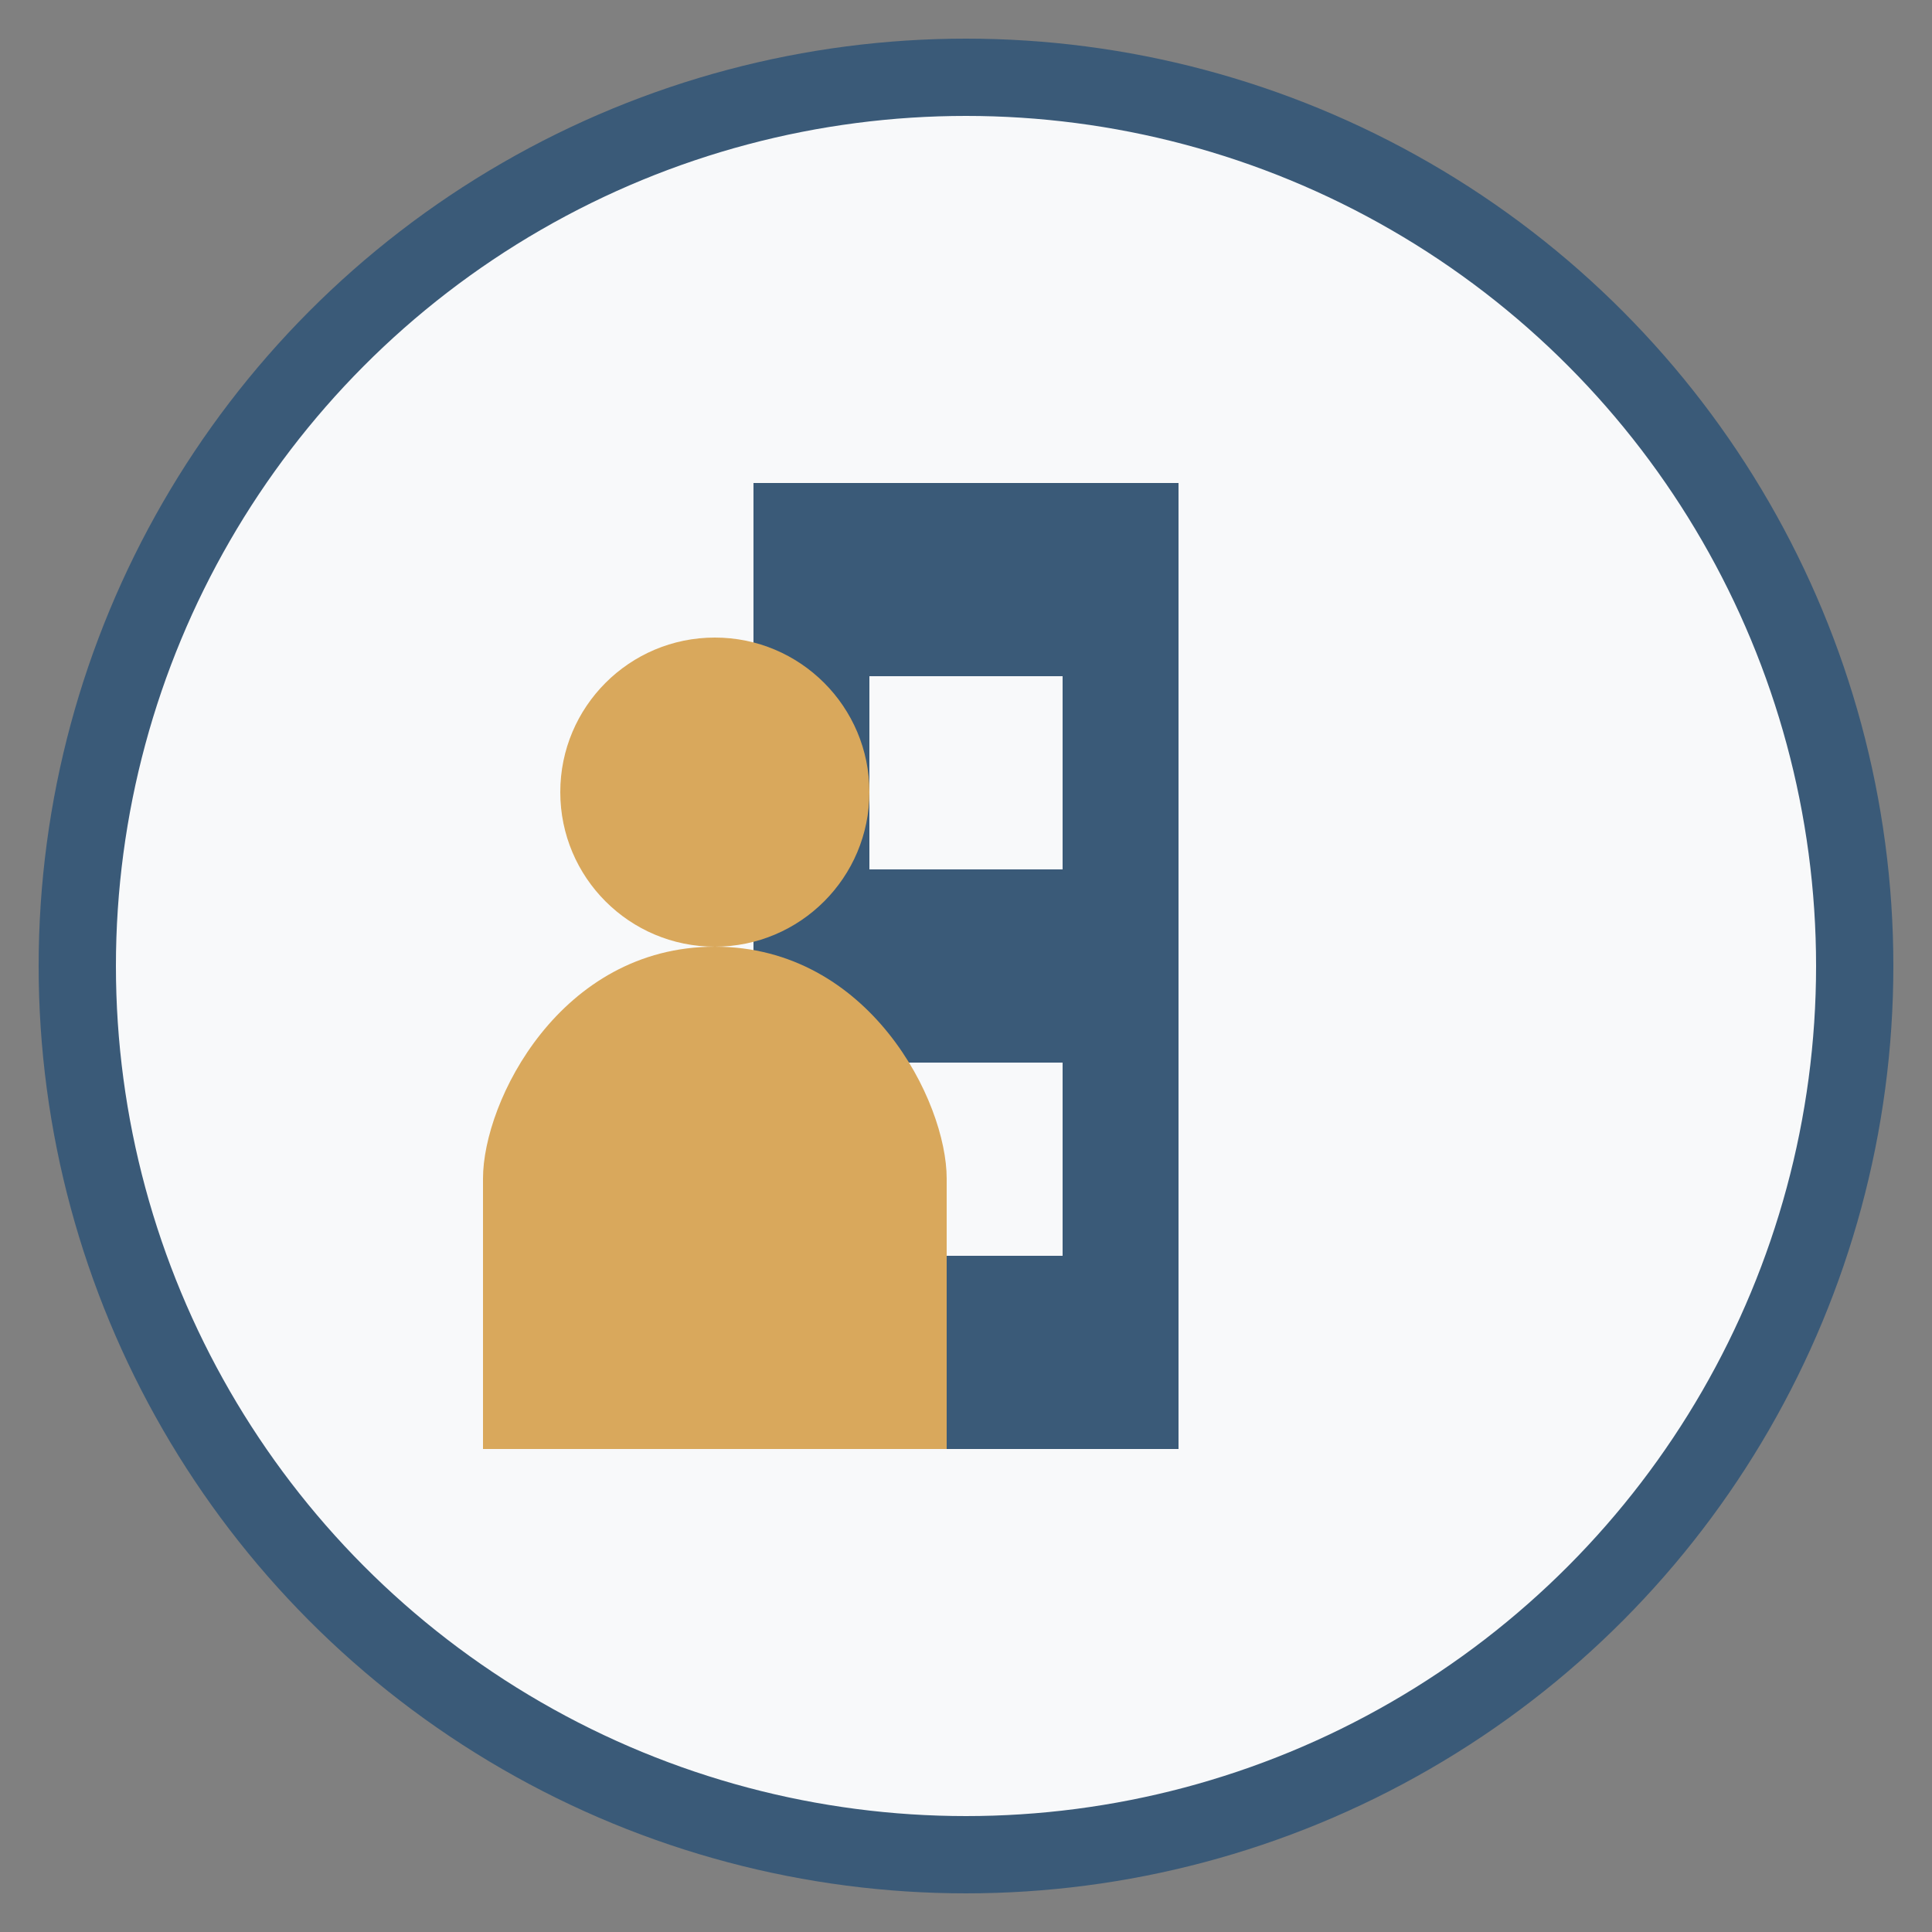 <svg xmlns="http://www.w3.org/2000/svg" viewBox="0 0 50 50">
  <rect x="0" y="0" width="50" height="50" fill="#808080" stroke="none"/>
  <circle cx="25" cy="25" r="23" stroke="#3a5a78" stroke-width="2" fill="#f8f9fa"/>
  <g transform="translate(12.5, 12.5)">
    <!-- Building Icon -->
    <rect x="7" y="0" width="11" height="25" fill="#3a5a78"/>
    <rect x="10" y="5" width="5" height="5" fill="#f8f9fa"/>
    <rect x="10" y="15" width="5" height="5" fill="#f8f9fa"/>
    <!-- Person Silhouette -->
    <circle cx="6" cy="8" r="4" fill="#d9a85c"/>
    <path d="M6,12 C2,12 0,16 0,18 L0,25 L12,25 L12,18 C12,16 10,12 6,12 Z" fill="#d9a85c"/>
  </g>
</svg>
